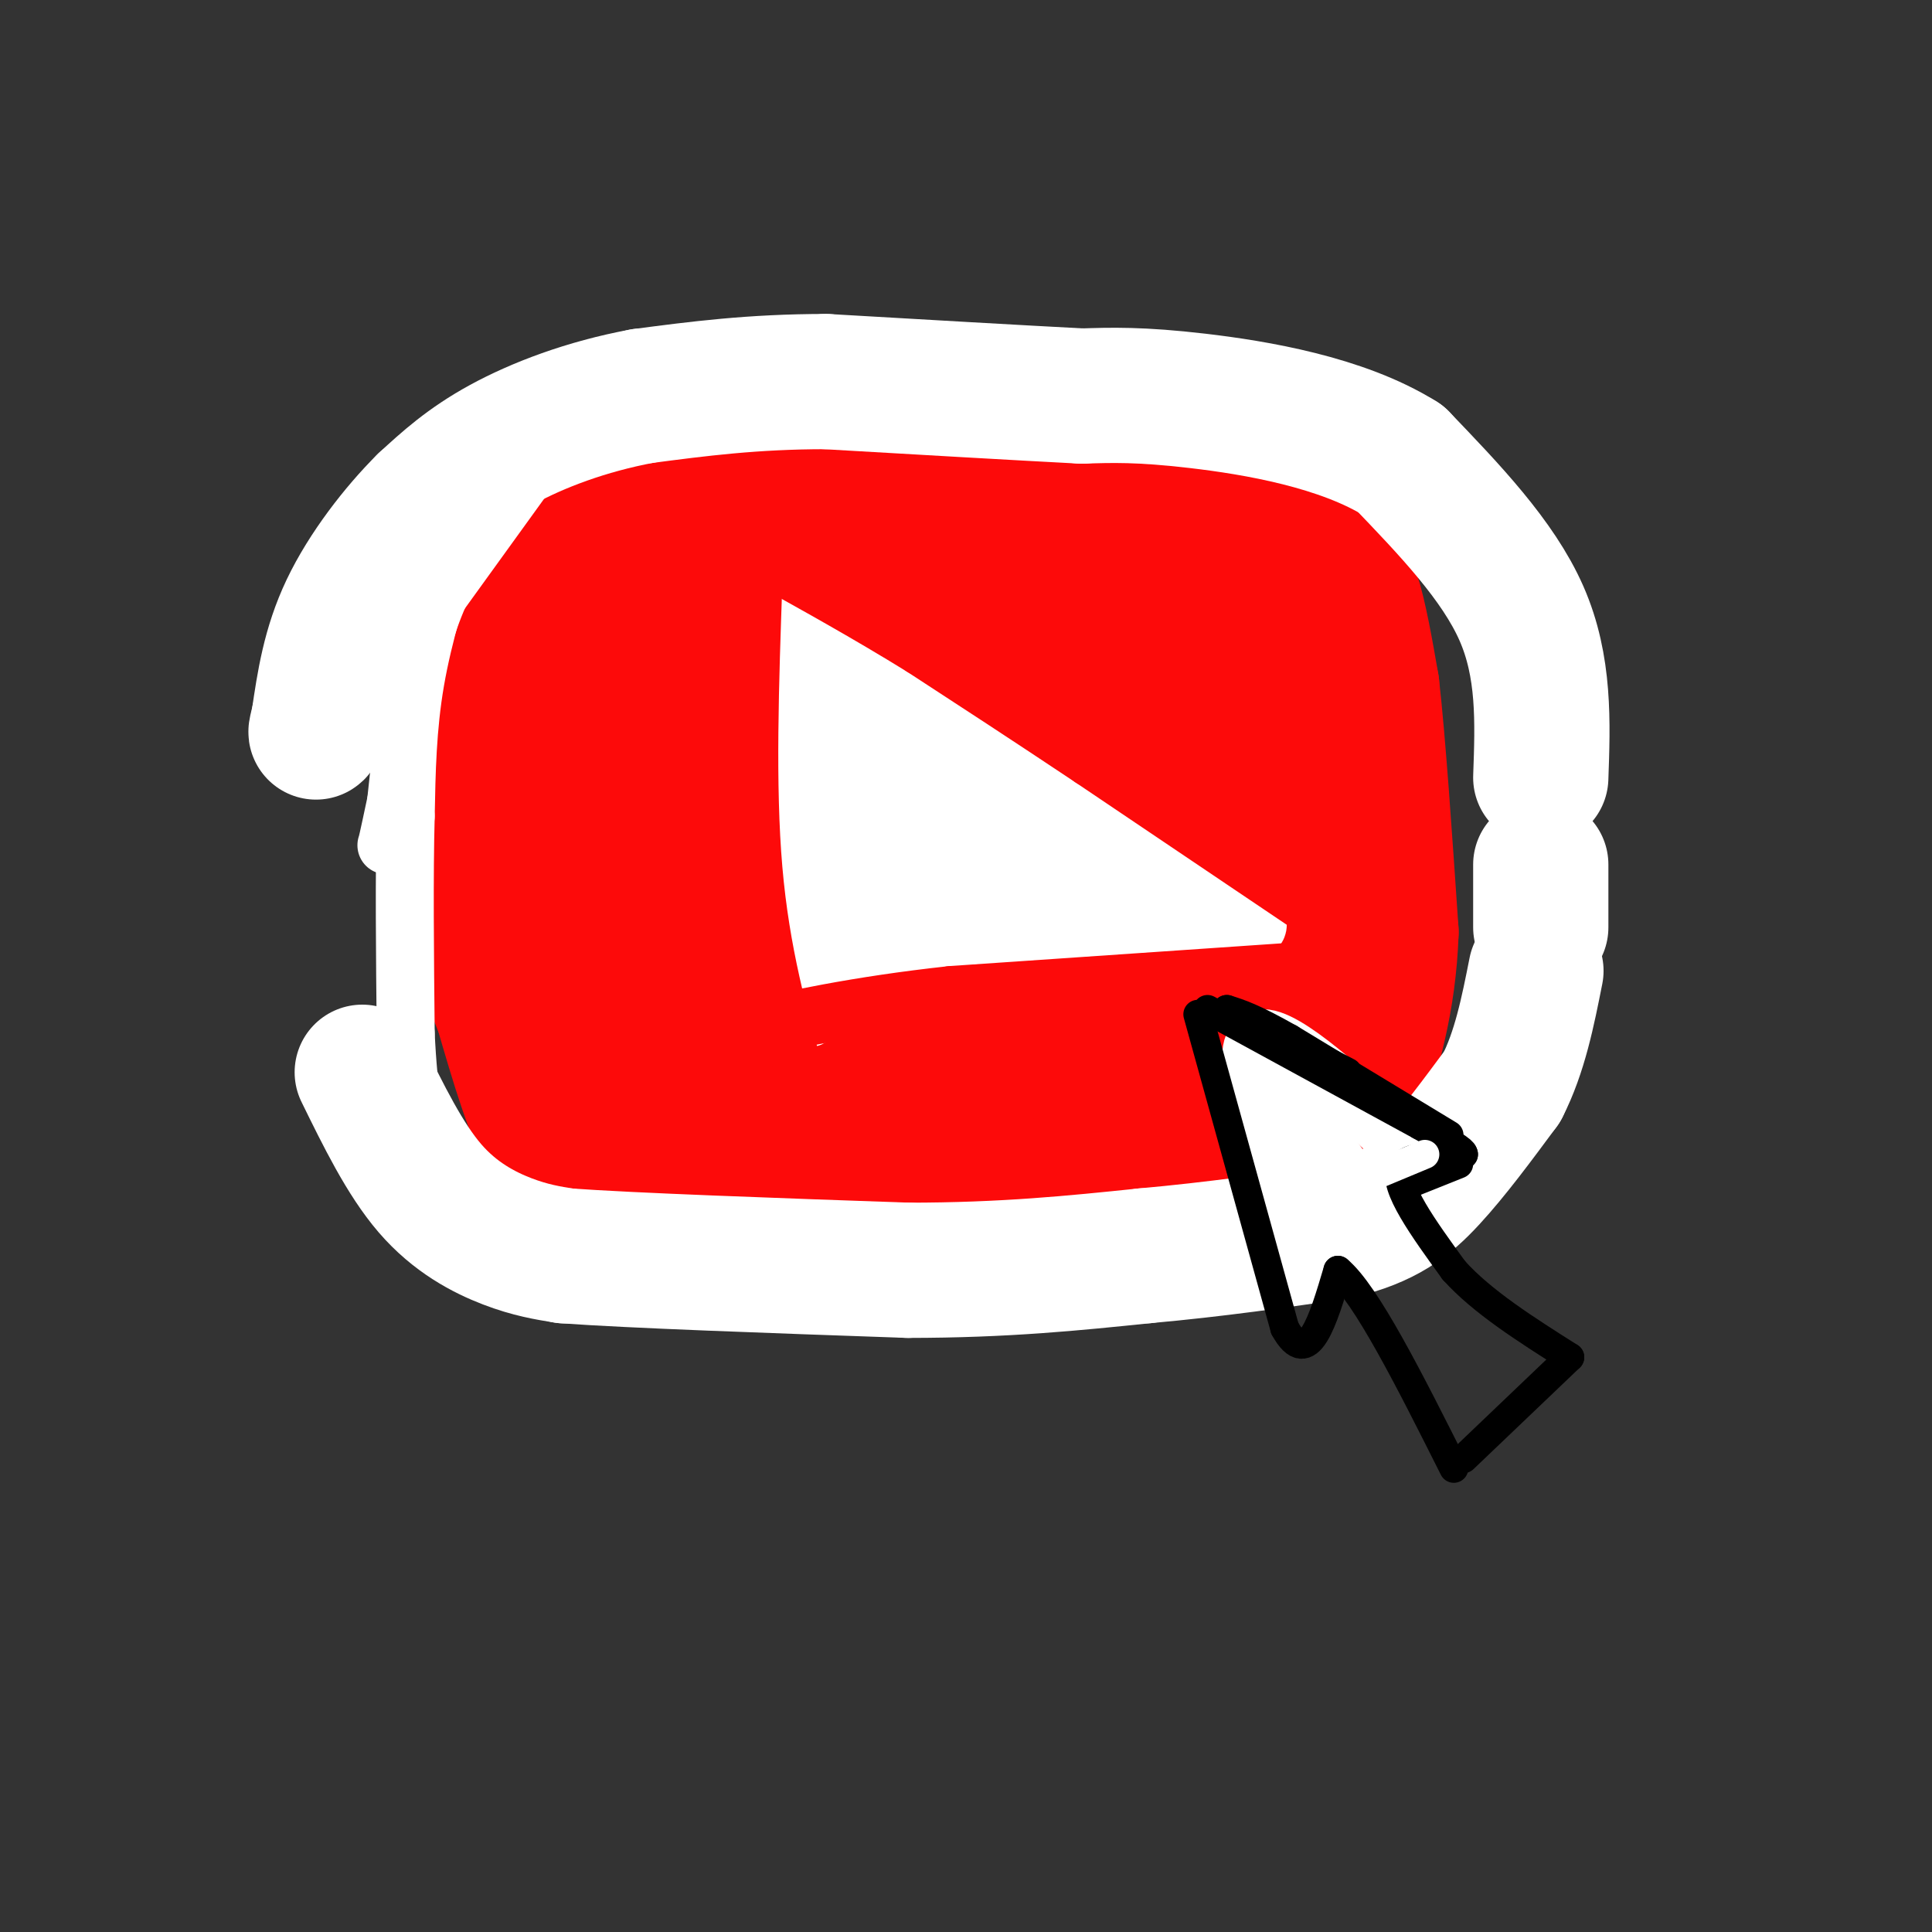 <svg viewBox='0 0 400 400' version='1.1' xmlns='http://www.w3.org/2000/svg' xmlns:xlink='http://www.w3.org/1999/xlink'><rect x="0" y="0" width="400" height="400" fill="#333333" stroke="none"/><g fill='none' stroke='rgb(253,10,10)' stroke-width='28' stroke-linecap='round' stroke-linejoin='round'><path d='M116,149c0.000,0.000 5.000,-27.000 5,-27'/><path d='M121,122c5.667,-6.667 17.333,-9.833 29,-13'/><path d='M150,109c10.667,-2.500 22.833,-2.250 35,-2'/><path d='M185,107c11.667,-0.333 23.333,-0.167 35,0'/><path d='M220,107c11.000,0.000 21.000,0.000 31,0'/><path d='M251,107c7.267,-0.044 9.933,-0.156 13,1c3.067,1.156 6.533,3.578 10,6'/><path d='M274,114c2.711,2.089 4.489,4.311 6,9c1.511,4.689 2.756,11.844 4,19'/><path d='M284,142c1.333,11.667 2.667,31.333 4,51'/><path d='M288,193c-0.500,14.333 -3.750,24.667 -7,35'/><path d='M281,228c-3.133,7.667 -7.467,9.333 -14,11c-6.533,1.667 -15.267,3.333 -24,5'/><path d='M243,244c-10.833,1.333 -25.917,2.167 -41,3'/><path d='M202,247c-13.500,1.500 -26.750,3.750 -40,6'/><path d='M162,253c-12.000,0.000 -22.000,-3.000 -32,-6'/><path d='M130,247c-8.089,-1.911 -12.311,-3.689 -16,-10c-3.689,-6.311 -6.844,-17.156 -10,-28'/><path d='M104,209c-2.311,-5.867 -3.089,-6.533 -3,-13c0.089,-6.467 1.044,-18.733 2,-31'/><path d='M103,165c0.833,-9.833 1.917,-18.917 3,-28'/><path d='M106,137c0.644,-6.044 0.756,-7.156 3,-10c2.244,-2.844 6.622,-7.422 11,-12'/><path d='M120,115c4.600,-3.644 10.600,-6.756 18,-8c7.400,-1.244 16.200,-0.622 25,0'/><path d='M163,107c11.488,0.155 27.708,0.542 44,3c16.292,2.458 32.655,6.988 41,10c8.345,3.012 8.673,4.506 9,6'/><path d='M257,126c3.947,11.920 9.316,38.721 12,57c2.684,18.279 2.684,28.037 1,34c-1.684,5.963 -5.053,8.132 -11,10c-5.947,1.868 -14.474,3.434 -23,5'/><path d='M236,232c-4.372,2.002 -3.801,4.506 -21,5c-17.199,0.494 -52.169,-1.021 -68,-2c-15.831,-0.979 -12.523,-1.423 -14,-7c-1.477,-5.577 -7.738,-16.289 -14,-27'/><path d='M119,201c-3.483,-10.892 -5.192,-24.624 -2,-36c3.192,-11.376 11.283,-20.398 22,-29c10.717,-8.602 24.060,-16.786 39,-20c14.940,-3.214 31.479,-1.459 38,0c6.521,1.459 3.025,2.624 3,6c-0.025,3.376 3.421,8.965 -3,17c-6.421,8.035 -22.711,18.518 -39,29'/><path d='M177,168c-15.815,7.057 -35.852,10.201 -47,14c-11.148,3.799 -13.408,8.254 -9,10c4.408,1.746 15.482,0.783 22,0c6.518,-0.783 8.479,-1.385 13,-12c4.521,-10.615 11.602,-31.242 26,-42c14.398,-10.758 36.114,-11.645 44,-12c7.886,-0.355 1.943,-0.177 -4,0'/><path d='M222,126c-9.581,2.209 -31.533,7.732 -45,13c-13.467,5.268 -18.450,10.281 -29,19c-10.550,8.719 -26.667,21.143 -33,28c-6.333,6.857 -2.880,8.146 5,9c7.880,0.854 20.189,1.273 27,1c6.811,-0.273 8.125,-1.238 13,-9c4.875,-7.762 13.313,-22.321 22,-31c8.687,-8.679 17.625,-11.480 26,-14c8.375,-2.520 16.188,-4.760 24,-7'/><path d='M232,135c6.025,-1.253 9.089,-0.885 16,-2c6.911,-1.115 17.670,-3.714 0,9c-17.670,12.714 -63.768,40.741 -83,53c-19.232,12.259 -11.598,8.752 -10,9c1.598,0.248 -2.840,4.252 -1,8c1.840,3.748 9.957,7.240 17,9c7.043,1.760 13.012,1.789 20,-2c6.988,-3.789 14.994,-11.394 23,-19'/><path d='M214,200c5.985,-8.381 9.446,-19.835 15,-26c5.554,-6.165 13.201,-7.043 18,-5c4.799,2.043 6.748,7.007 8,11c1.252,3.993 1.805,7.015 1,11c-0.805,3.985 -2.968,8.934 -6,13c-3.032,4.066 -6.932,7.248 -17,10c-10.068,2.752 -26.305,5.072 -39,4c-12.695,-1.072 -21.847,-5.536 -31,-10'/><path d='M163,208c4.876,-0.230 32.565,4.196 51,0c18.435,-4.196 27.617,-17.014 31,-24c3.383,-6.986 0.967,-8.139 0,-7c-0.967,1.139 -0.483,4.569 0,8'/><path d='M218,162c-0.815,4.952 -1.631,9.905 -3,14c-1.369,4.095 -3.292,7.333 -10,13c-6.708,5.667 -18.202,13.762 -24,17c-5.798,3.238 -5.899,1.619 -6,0'/></g>
<g fill='none' stroke='rgb(255,255,255)' stroke-width='28' stroke-linecap='round' stroke-linejoin='round'><path d='M75,222c4.400,8.978 8.800,17.956 14,24c5.200,6.044 11.200,9.156 16,11c4.800,1.844 8.400,2.422 12,3'/><path d='M117,260c13.833,1.000 42.417,2.000 71,3'/><path d='M188,263c20.000,0.000 34.500,-1.500 49,-3'/><path d='M237,260c14.833,-1.333 27.417,-3.167 40,-5'/><path d='M277,255c9.778,-2.378 14.222,-5.822 19,-11c4.778,-5.178 9.889,-12.089 15,-19'/><path d='M311,225c3.667,-7.167 5.333,-15.583 7,-24'/><path d='M319,192c0.000,0.000 0.000,-13.000 0,-13'/><path d='M319,161c0.417,-11.500 0.833,-23.000 -4,-34c-4.833,-11.000 -14.917,-21.500 -25,-32'/><path d='M290,95c-12.156,-7.600 -30.044,-10.600 -42,-12c-11.956,-1.400 -17.978,-1.200 -24,-1'/><path d='M224,82c-12.833,-0.667 -32.917,-1.833 -53,-3'/><path d='M171,79c-15.167,0.000 -26.583,1.500 -38,3'/><path d='M133,82c-11.644,2.156 -21.756,6.044 -29,10c-7.244,3.956 -11.622,7.978 -16,12'/><path d='M88,104c-5.778,5.733 -12.222,14.067 -16,22c-3.778,7.933 -4.889,15.467 -6,23'/><path d='M66,149c-1.000,4.000 -0.500,2.500 0,1'/></g>
<g fill='none' stroke='rgb(255,255,255)' stroke-width='12' stroke-linecap='round' stroke-linejoin='round'><path d='M117,87c0.000,0.000 -26.000,36.000 -26,36'/><path d='M91,123c-5.833,13.167 -7.417,28.083 -9,43'/><path d='M82,166c-1.833,8.667 -1.917,8.833 -2,9'/><path d='M94,111c-3.167,10.167 -6.333,20.333 -8,30c-1.667,9.667 -1.833,18.833 -2,28'/><path d='M84,169c-0.333,12.167 -0.167,28.583 0,45'/><path d='M84,214c0.578,12.467 2.022,21.133 4,27c1.978,5.867 4.489,8.933 7,12'/><path d='M95,253c1.167,2.000 0.583,1.000 0,0'/><path d='M185,127c-3.583,-1.083 -7.167,-2.167 4,7c11.167,9.167 37.083,28.583 63,48'/><path d='M252,182c11.500,9.833 8.750,10.417 6,11'/><path d='M258,193c-11.833,4.000 -44.417,8.500 -77,13'/><path d='M181,206c-14.750,2.738 -13.125,3.083 -13,4c0.125,0.917 -1.250,2.405 -2,-5c-0.750,-7.405 -0.875,-23.702 -1,-40'/><path d='M165,165c-0.167,-13.667 -0.083,-27.833 0,-42'/><path d='M165,123c2.000,-6.500 7.000,-1.750 12,3'/></g>
<g fill='none' stroke='rgb(255,255,255)' stroke-width='20' stroke-linecap='round' stroke-linejoin='round'><path d='M242,184c0.000,0.000 -61.000,-43.000 -61,-43'/><path d='M181,141c-10.822,-10.422 -7.378,-14.978 -5,-6c2.378,8.978 3.689,31.489 5,54'/><path d='M181,189c0.111,9.556 -2.111,6.444 6,4c8.111,-2.444 26.556,-4.222 45,-6'/><path d='M232,187c-0.822,-5.778 -25.378,-17.222 -38,-17c-12.622,0.222 -13.311,12.111 -14,24'/><path d='M180,194c-2.938,4.251 -3.282,2.879 -5,3c-1.718,0.121 -4.811,1.733 -2,-4c2.811,-5.733 11.526,-18.813 17,-25c5.474,-6.187 7.707,-5.482 10,-5c2.293,0.482 4.647,0.741 7,1'/></g>
<g fill='none' stroke='rgb(253,10,10)' stroke-width='12' stroke-linecap='round' stroke-linejoin='round'><path d='M272,188c0.000,0.000 -46.000,-31.000 -46,-31'/><path d='M226,157c-13.500,-9.000 -24.250,-16.000 -35,-23'/><path d='M191,134c-11.333,-7.000 -22.167,-13.000 -33,-19'/><path d='M159,115c2.583,-0.750 5.167,-1.500 12,2c6.833,3.500 17.917,11.250 29,19'/><path d='M270,201c0.000,0.000 -73.000,5.000 -73,5'/><path d='M197,206c-19.833,2.167 -32.917,5.083 -46,8'/><path d='M156,120c-0.750,21.333 -1.500,42.667 0,60c1.500,17.333 5.250,30.667 9,44'/><path d='M165,224c1.500,7.333 0.750,3.667 0,0'/></g>
<g fill='none' stroke='rgb(255,255,255)' stroke-width='12' stroke-linecap='round' stroke-linejoin='round'><path d='M195,177c-4.500,2.917 -9.000,5.833 -8,7c1.000,1.167 7.500,0.583 14,0'/><path d='M269,247c-1.038,-0.140 -2.077,-0.281 -5,-8c-2.923,-7.719 -7.732,-23.018 -3,-24c4.732,-0.982 19.005,12.351 27,20c7.995,7.649 9.713,9.614 10,11c0.287,1.386 -0.856,2.193 -2,3'/><path d='M296,249c-1.617,0.604 -4.660,0.616 -7,1c-2.340,0.384 -3.976,1.142 -9,-5c-5.024,-6.142 -13.435,-19.183 -14,-20c-0.565,-0.817 6.718,10.592 14,22'/></g>
<g fill='none' stroke='rgb(0,0,0)' stroke-width='6' stroke-linecap='round' stroke-linejoin='round'><path d='M248,210c0.000,0.000 18.000,65.000 18,65'/><path d='M266,275c4.833,8.833 7.917,-1.583 11,-12'/><path d='M277,263c5.833,4.833 14.917,22.917 24,41'/><path d='M250,209c0.000,0.000 44.000,24.000 44,24'/><path d='M294,233c8.833,5.000 8.917,5.500 9,6'/><path d='M303,239c-1.978,0.667 -11.422,-0.667 -13,3c-1.578,3.667 4.711,12.333 11,21'/><path d='M301,263c5.833,6.500 14.917,12.250 24,18'/><path d='M325,281c0.000,0.000 -22.000,21.000 -22,21'/><path d='M302,241c0.000,0.000 -10.000,4.000 -10,4'/><path d='M300,235c0.000,0.000 -33.000,-20.000 -33,-20'/><path d='M267,215c-7.667,-4.333 -10.333,-5.167 -13,-6'/><path d='M254,209c2.000,1.167 13.500,7.083 25,13'/></g>
<g fill='none' stroke='rgb(255,255,255)' stroke-width='6' stroke-linecap='round' stroke-linejoin='round'><path d='M283,244c0.000,0.000 12.000,-5.000 12,-5'/></g>
</svg>